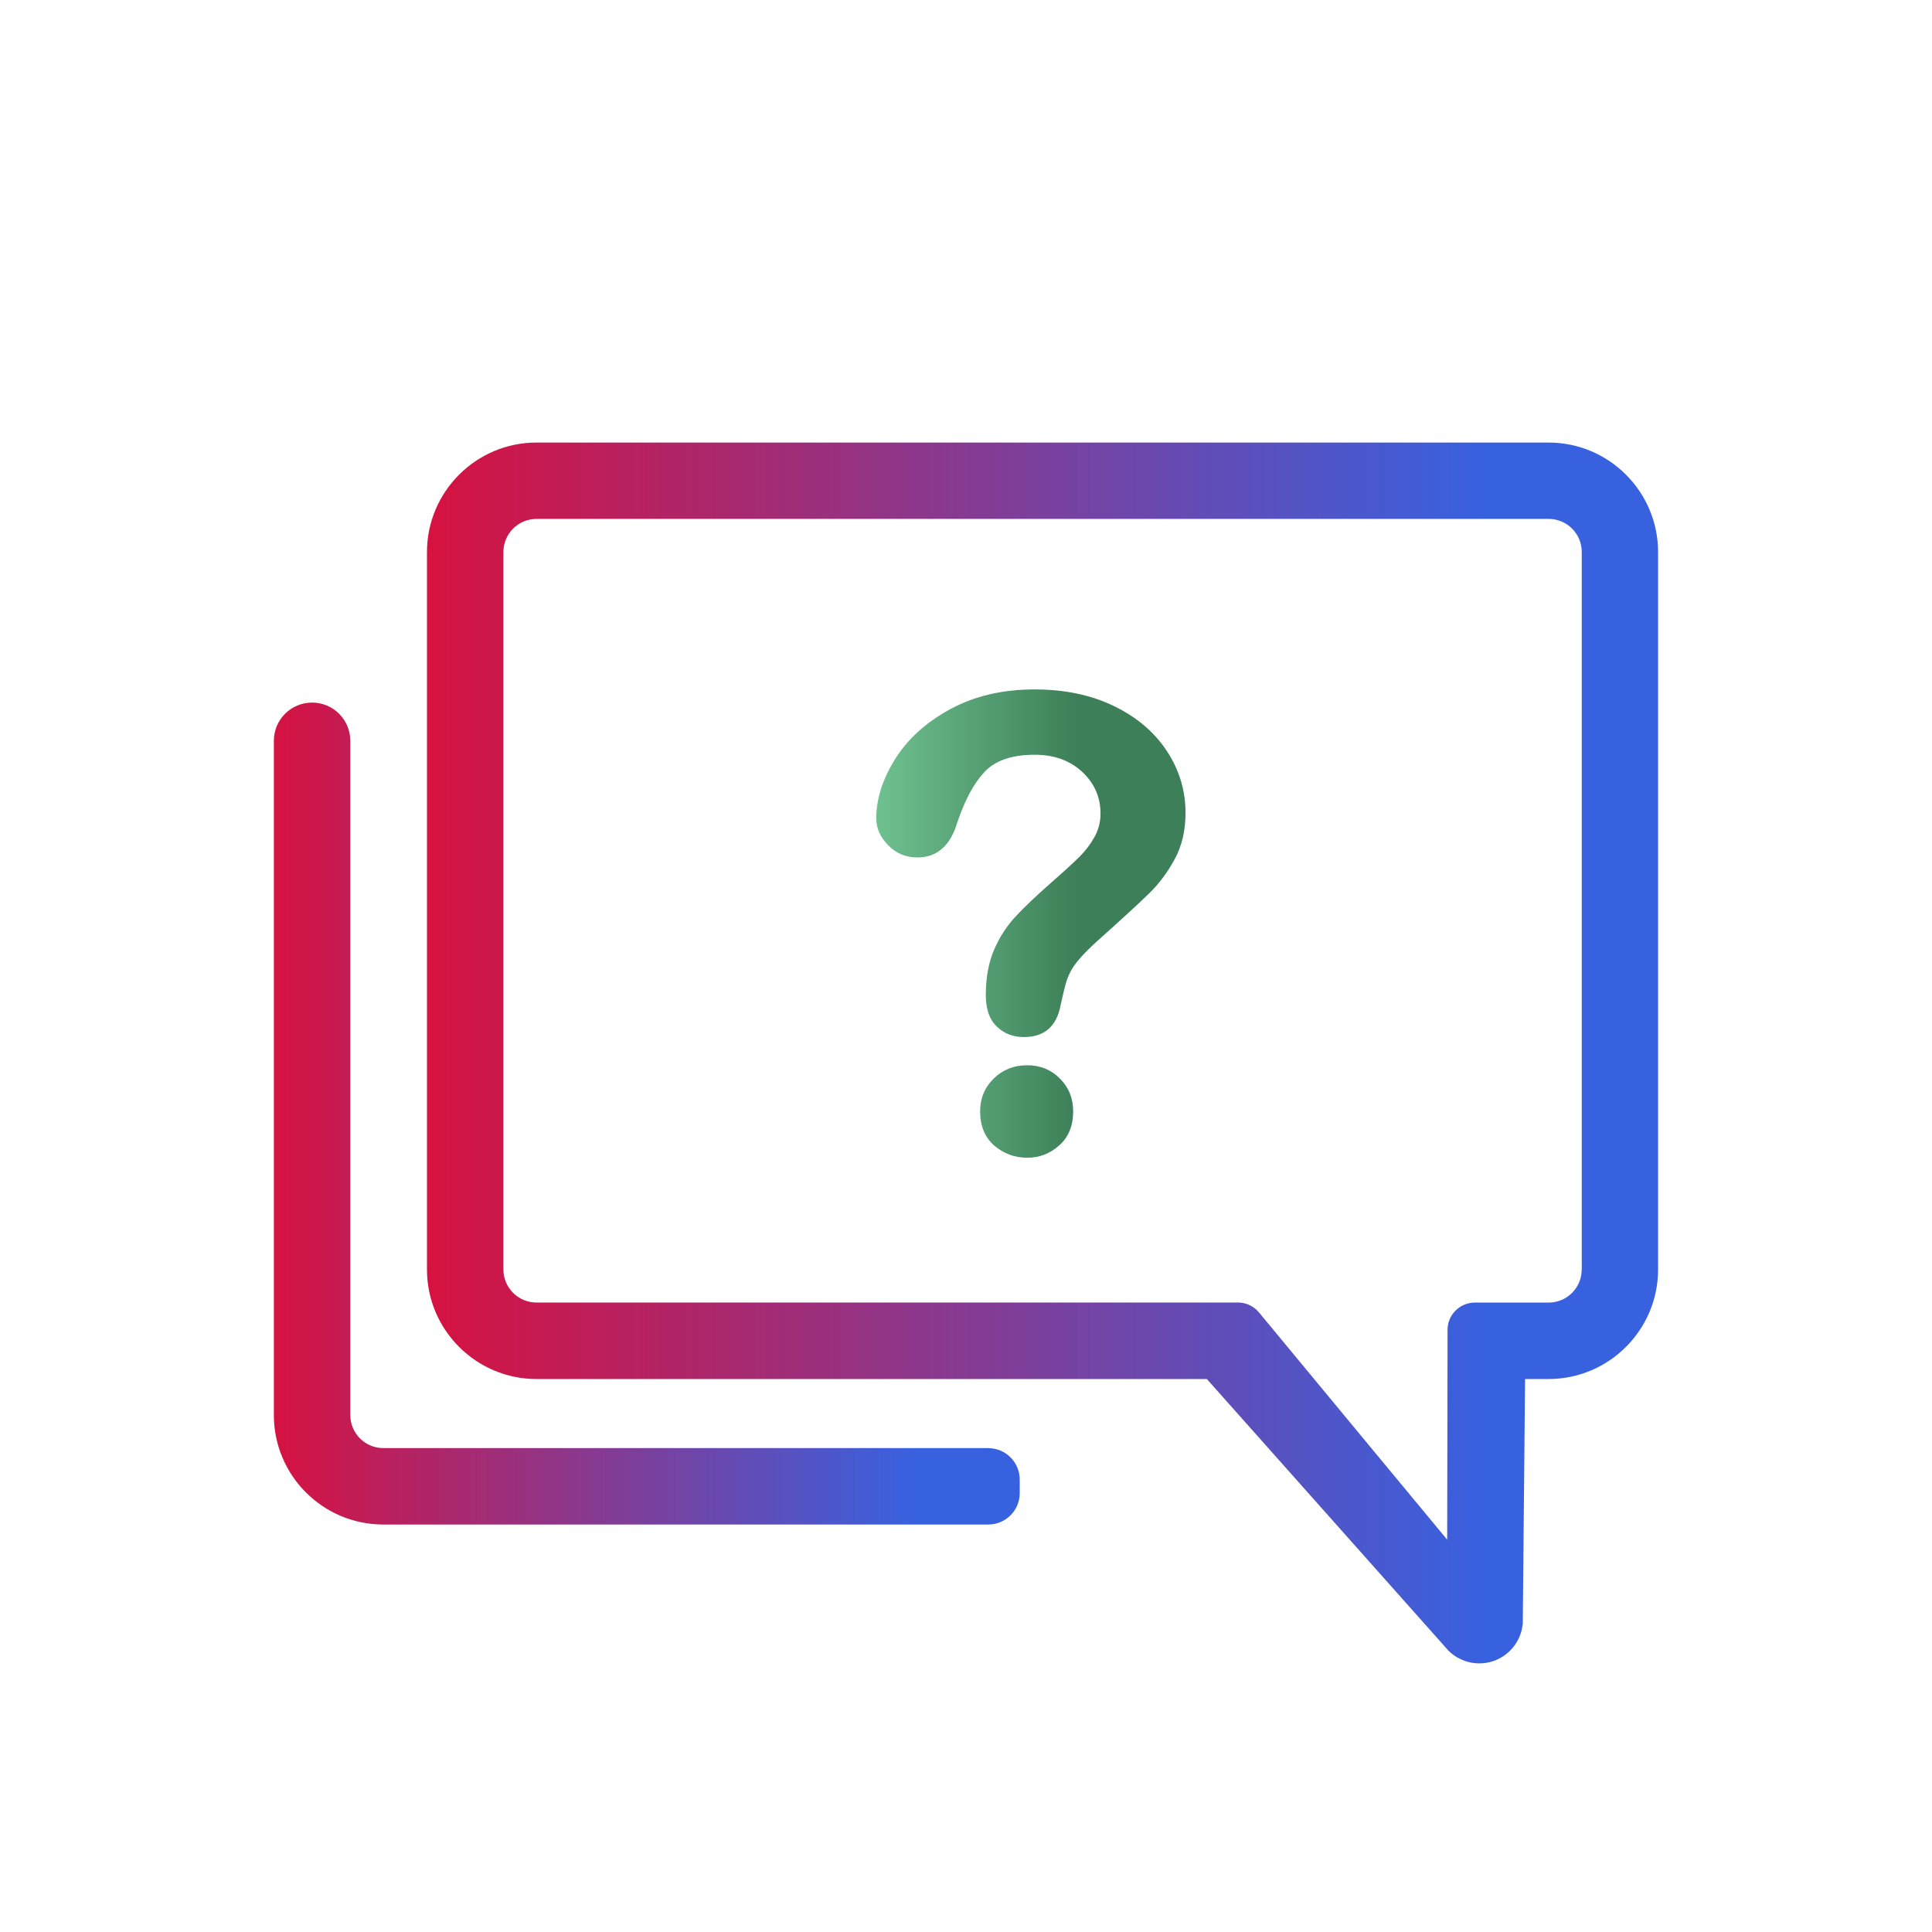 <?xml version="1.0" encoding="UTF-8"?>
<svg id="Layer_1" xmlns="http://www.w3.org/2000/svg" xmlns:xlink="http://www.w3.org/1999/xlink" viewBox="0 0 320 320">
  <defs>
    <linearGradient id="linear-gradient" x1="70.72" y1="174.4" x2="274.64" y2="174.4" gradientUnits="userSpaceOnUse">
      <stop offset="0" stop-color="#d61241"/>
      <stop offset=".86" stop-color="#3861e0"/>
    </linearGradient>
    <linearGradient id="linear-gradient-2" x1="45.36" y1="184.44" x2="168.9" y2="184.44" xlink:href="#linear-gradient"/>
    <linearGradient id="linear-gradient-3" x1="145.13" y1="152.97" x2="196.36" y2="152.97" gradientUnits="userSpaceOnUse">
      <stop offset="0" stop-color="#6fc190"/>
      <stop offset=".65" stop-color="#3d7f58"/>
    </linearGradient>
  </defs>
  <path d="M256.5,73.3H88.86c-10,0-18.14,8.14-18.14,18.14v118.83c0,10,8.14,18.14,18.14,18.14h111.03l40,44.97.43.4c1.33,1.13,3,1.73,4.7,1.73.83,0,1.66-.14,2.46-.43,2.44-.89,4.23-3.03,4.66-5.59l.08-.5.38-40.58h3.89c10,0,18.14-8.14,18.14-18.14v-118.83c0-10-8.14-18.14-18.14-18.14ZM261.98,210.27c0,3.03-2.45,5.48-5.48,5.48h-12.22c-2.49,0-4.52,2.02-4.52,4.51l-.06,34.76s-25.03-30.19-31.17-37.64c-.86-1.04-2.13-1.64-3.48-1.64h-116.19c-3.03,0-5.48-2.45-5.48-5.48v-118.83c0-3.03,2.45-5.48,5.48-5.48h167.65c3.03,0,5.48,2.45,5.48,5.48v118.83Z" fill="url(#linear-gradient)"/>
  <path d="M163.69,239.85H63.5c-3.03,0-5.48-2.45-5.48-5.48v-111.67c0-3.5-2.83-6.33-6.33-6.33h0c-3.5,0-6.33,2.83-6.33,6.33v111.67c0,10.02,8.12,18.14,18.14,18.14h100.19c2.88,0,5.21-2.33,5.21-5.21v-2.23c0-2.88-2.33-5.21-5.21-5.21Z" fill="url(#linear-gradient-2)"/>
  <path d="M145.13,135.6c0-3.24,1.04-6.53,3.12-9.86,2.08-3.33,5.12-6.09,9.12-8.27,4-2.18,8.66-3.28,13.99-3.28,4.95,0,9.32.91,13.11,2.74,3.79,1.83,6.72,4.31,8.79,7.45,2.07,3.14,3.1,6.56,3.1,10.25,0,2.9-.59,5.45-1.77,7.63-1.18,2.19-2.58,4.07-4.2,5.66-1.62,1.59-4.53,4.26-8.73,8.02-1.16,1.06-2.09,1.99-2.79,2.79-.7.8-1.22,1.54-1.56,2.2-.34.67-.61,1.33-.79,2-.19.67-.47,1.84-.84,3.51-.65,3.55-2.68,5.33-6.1,5.33-1.78,0-3.27-.58-4.48-1.74-1.21-1.16-1.82-2.89-1.82-5.17,0-2.87.44-5.35,1.33-7.45.89-2.1,2.07-3.94,3.53-5.53,1.47-1.59,3.45-3.47,5.94-5.66,2.18-1.91,3.76-3.36,4.74-4.33.97-.97,1.79-2.06,2.46-3.25.67-1.2,1-2.49,1-3.89,0-2.73-1.02-5.04-3.05-6.92-2.03-1.88-4.65-2.82-7.86-2.82-3.76,0-6.52.95-8.3,2.84-1.78,1.9-3.28,4.69-4.51,8.38-1.16,3.86-3.36,5.79-6.61,5.79-1.91,0-3.53-.67-4.84-2.02-1.32-1.35-1.97-2.81-1.97-4.38ZM170.13,191.75c-2.08,0-3.9-.67-5.46-2.02-1.55-1.35-2.33-3.24-2.33-5.66,0-2.15.75-3.96,2.25-5.43,1.5-1.47,3.35-2.2,5.53-2.2s3.96.73,5.43,2.2c1.47,1.47,2.2,3.28,2.2,5.43,0,2.39-.77,4.27-2.3,5.64-1.54,1.37-3.31,2.05-5.33,2.05Z" fill="url(#linear-gradient-3)"/>
</svg>